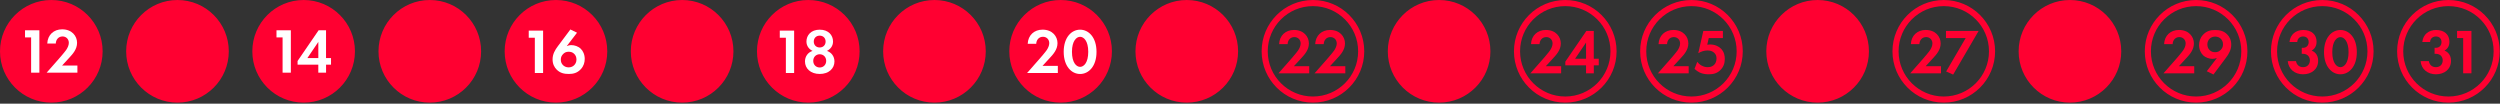 <?xml version="1.0" encoding="utf-8"?> <svg xmlns="http://www.w3.org/2000/svg" xmlns:xlink="http://www.w3.org/1999/xlink" version="1.1" id="Layer_1" x="0px" y="0px" viewBox="0 0 989 41" style="enable-background:new 0 0 989 41;" xml:space="preserve"><rect x="0" y="0" width="989" height="41" fill="#333333" stroke="none"/> <style type="text/css"> .st0{fill:none;stroke:#FF0031;stroke-width:2.419;} .st1{fill:#FF0031;} .st2{fill:#FFFFFF;} </style> <g> <path class="st0" d="M918.69,39.39c10.54,0,19.09-8.55,19.09-19.09c0-10.54-8.55-19.09-19.09-19.09 c-10.54,0-19.09,8.55-19.09,19.09C899.6,30.84,908.15,39.39,918.69,39.39z"></path> </g> <g> <path class="st1" d="M905.72,16.61c0.3-3.04,2.59-4.75,5.46-4.75c3.22,0,5.26,1.81,5.26,4.63c0,0.88-0.18,2.54-1.94,3.52 c0.68,0.28,2.56,1.23,2.56,4c0,3.45-2.67,5.38-5.98,5.38c-3.22,0-5.76-1.99-6.04-5.21h3.27c0.2,1.38,1.18,2.39,2.79,2.39 c1.89,0,2.69-1.38,2.69-2.67c0-1.23-0.75-2.62-2.79-2.62h-0.43v-2.36h0.45c1.61,0,2.29-1.13,2.29-2.29c0-1.33-0.88-2.21-2.21-2.21 c-1.16,0-2.24,0.75-2.31,2.19H905.72z"></path> <path class="st1" d="M919.38,20.61c0-5.76,3.14-8.75,6.49-8.75s6.49,2.99,6.49,8.78c0,5.76-3.14,8.75-6.49,8.75 S919.38,26.39,919.38,20.61z M922.65,20.61c0,4.38,1.79,5.96,3.22,5.96s3.22-1.58,3.22-5.96c0-4.35-1.81-5.93-3.22-5.93 S922.65,16.26,922.65,20.61z"></path> </g> <g> <path class="st0" d="M868.78,39.39c10.54,0,19.09-8.55,19.09-19.09c0-10.54-8.55-19.09-19.09-19.09 c-10.54,0-19.09,8.55-19.09,19.09C849.69,30.84,858.24,39.39,868.78,39.39z"></path> </g> <g> <path class="st1" d="M860.8,23.4c0.3-0.35,2.26-2.59,2.87-3.5c0.45-0.68,0.98-1.71,0.98-2.69c0-1.51-1.08-2.54-2.49-2.54 c-1.71,0-2.62,1.36-2.67,2.79h-3.37c0.15-3.42,2.56-5.61,5.88-5.61c3.9,0,5.91,2.67,5.91,5.33c0,2.59-1.74,4.45-3.04,5.86 l-2.89,3.14h6.06v2.82h-12.17L860.8,23.4z"></path> <path class="st1" d="M873,28.18l4-5.23c-0.53,0.18-1.18,0.33-1.79,0.33c-1.18,0-2.69-0.48-3.67-1.43 c-0.88-0.83-1.58-2.26-1.58-4.02c0-1.41,0.4-2.82,1.53-4.05c1.43-1.56,3.07-1.91,4.78-1.91c1.79,0,3.4,0.33,4.78,1.71 c0.91,0.91,1.63,2.19,1.63,4.07c0,2.04-0.93,3.67-2.11,5.23l-4.93,6.59L873,28.18z M874.13,15.33c-0.4,0.4-0.9,1.11-0.9,2.21 c0,1.01,0.35,1.76,0.93,2.31c0.63,0.6,1.33,0.8,2.16,0.8c0.91,0,1.58-0.28,2.19-0.91s0.91-1.33,0.91-2.19 c0-1.06-0.43-1.79-0.93-2.26c-0.43-0.4-1.16-0.83-2.16-0.83C875.26,14.48,874.56,14.9,874.13,15.33z"></path> </g> <g> <path class="st0" d="M968.6,39.39c10.54,0,19.09-8.55,19.09-19.09c0-10.54-8.55-19.09-19.09-19.09c-10.54,0-19.09,8.55-19.09,19.09 C949.51,30.84,958.06,39.39,968.6,39.39z"></path> </g> <g> <path class="st1" d="M958.27,16.61c0.3-3.04,2.59-4.75,5.46-4.75c3.22,0,5.26,1.81,5.26,4.63c0,0.88-0.18,2.54-1.94,3.52 c0.68,0.28,2.57,1.23,2.57,4c0,3.45-2.67,5.38-5.99,5.38c-3.22,0-5.76-1.99-6.04-5.21h3.27c0.2,1.38,1.18,2.39,2.79,2.39 c1.89,0,2.69-1.38,2.69-2.67c0-1.23-0.75-2.62-2.79-2.62h-0.43v-2.36h0.45c1.61,0,2.29-1.13,2.29-2.29c0-1.33-0.88-2.21-2.21-2.21 c-1.16,0-2.24,0.75-2.31,2.19H958.27z"></path> <path class="st1" d="M974.43,15.05h-2.41v-2.82h5.68v16.77h-3.27V15.05z"></path> </g> <g> <path class="st1" d="M70.21,39.39c10.54,0,19.09-8.55,19.09-19.09c0-10.54-8.55-19.09-19.09-19.09S51.12,9.76,51.12,20.3 C51.12,30.84,59.67,39.39,70.21,39.39"></path> <path class="st0" d="M70.21,39.39c10.54,0,19.09-8.55,19.09-19.09c0-10.54-8.55-19.09-19.09-19.09S51.12,9.76,51.12,20.3 C51.12,30.84,59.67,39.39,70.21,39.39z"></path> <path class="st1" d="M20.3,39.39c10.54,0,19.09-8.55,19.09-19.09c0-10.54-8.55-19.09-19.09-19.09S1.21,9.76,1.21,20.3 C1.21,30.84,9.76,39.39,20.3,39.39"></path> <path class="st0" d="M20.3,39.39c10.54,0,19.09-8.55,19.09-19.09c0-10.54-8.55-19.09-19.09-19.09S1.21,9.76,1.21,20.3 C1.21,30.84,9.76,39.39,20.3,39.39z"></path> </g> <g> <path class="st2" d="M12.31,14.8H9.9v-2.82h5.68v16.77h-3.27V14.8z"></path> <path class="st2" d="M23.38,23.15c0.3-0.35,2.26-2.59,2.87-3.5c0.45-0.68,0.98-1.71,0.98-2.69c0-1.51-1.08-2.54-2.49-2.54 c-1.71,0-2.62,1.36-2.67,2.79H18.7c0.15-3.42,2.56-5.61,5.88-5.61c3.9,0,5.91,2.67,5.91,5.33c0,2.59-1.74,4.45-3.04,5.86 l-2.89,3.14h6.06v2.82H18.45L23.38,23.15z"></path> </g> <g> <path class="st1" d="M120.12,39.39c10.54,0,19.09-8.55,19.09-19.09c0-10.54-8.55-19.09-19.09-19.09s-19.09,8.55-19.09,19.09 C101.03,30.84,109.58,39.39,120.12,39.39"></path> <path class="st0" d="M120.12,39.39c10.54,0,19.09-8.55,19.09-19.09c0-10.54-8.55-19.09-19.09-19.09s-19.09,8.55-19.09,19.09 C101.03,30.84,109.58,39.39,120.12,39.39z"></path> </g> <g> <path class="st2" d="M111.79,14.8h-2.41v-2.82h5.68v16.77h-3.27V14.8z"></path> <path class="st2" d="M128.99,22.97h1.96v2.62h-1.96v3.17h-3.07v-3.17h-8.2v-1.46l8.32-12.15h2.94V22.97z M125.93,22.97v-6.39 l-4.33,6.39H125.93z"></path> </g> <g> <path class="st1" d="M170.03,39.39c10.54,0,19.09-8.55,19.09-19.09c0-10.54-8.55-19.09-19.09-19.09 c-10.54,0-19.09,8.55-19.09,19.09C150.94,30.84,159.49,39.39,170.03,39.39"></path> <path class="st0" d="M170.03,39.39c10.54,0,19.09-8.55,19.09-19.09c0-10.54-8.55-19.09-19.09-19.09 c-10.54,0-19.09,8.55-19.09,19.09C150.94,30.84,159.49,39.39,170.03,39.39z"></path> <path class="st1" d="M369.67,39.39c10.54,0,19.09-8.55,19.09-19.09c0-10.54-8.55-19.09-19.09-19.09 c-10.54,0-19.09,8.55-19.09,19.09C350.58,30.84,359.13,39.39,369.67,39.39"></path> <path class="st0" d="M369.67,39.39c10.54,0,19.09-8.55,19.09-19.09c0-10.54-8.55-19.09-19.09-19.09 c-10.54,0-19.09,8.55-19.09,19.09C350.58,30.84,359.13,39.39,369.67,39.39z"></path> <path class="st1" d="M469.49,39.39c10.54,0,19.09-8.55,19.09-19.09c0-10.54-8.55-19.09-19.09-19.09 c-10.54,0-19.09,8.55-19.09,19.09C450.4,30.84,458.95,39.39,469.49,39.39"></path> <path class="st0" d="M469.49,39.39c10.54,0,19.09-8.55,19.09-19.09c0-10.54-8.55-19.09-19.09-19.09 c-10.54,0-19.09,8.55-19.09,19.09C450.4,30.84,458.95,39.39,469.49,39.39z"></path> <path class="st1" d="M219.94,39.39c10.54,0,19.09-8.55,19.09-19.09c0-10.54-8.55-19.09-19.09-19.09 c-10.54,0-19.09,8.55-19.09,19.09C200.85,30.84,209.4,39.39,219.94,39.39"></path> <path class="st0" d="M219.94,39.39c10.54,0,19.09-8.55,19.09-19.09c0-10.54-8.55-19.09-19.09-19.09 c-10.54,0-19.09,8.55-19.09,19.09C200.85,30.84,209.4,39.39,219.94,39.39z"></path> </g> <g> <path class="st2" d="M211.58,14.93h-2.41v-2.82h5.68v16.77h-3.27V14.93z"></path> <path class="st2" d="M228.27,12.94l-4.07,5.31c0.5-0.23,1.11-0.4,1.84-0.4c1.23,0,2.72,0.48,3.7,1.43 c0.88,0.83,1.58,2.26,1.58,4.02c0,1.41-0.4,2.82-1.53,4.05c-1.43,1.56-3.07,1.91-4.78,1.91c-1.79,0-3.4-0.33-4.78-1.71 c-0.91-0.91-1.63-2.19-1.63-4.07c0-2.04,0.93-3.67,2.11-5.23l4.93-6.59L228.27,12.94z M227.14,25.79c0.4-0.4,0.91-1.11,0.91-2.21 c0-1.01-0.35-1.76-0.93-2.31c-0.63-0.6-1.33-0.8-2.16-0.8c-0.98,0-1.63,0.33-2.19,0.91c-0.6,0.63-0.91,1.26-0.91,2.19 s0.3,1.68,0.93,2.26c0.43,0.4,1.16,0.83,2.16,0.83C226.01,26.65,226.71,26.22,227.14,25.79z"></path> </g> <g> <path class="st1" d="M419.58,39.39c10.54,0,19.09-8.55,19.09-19.09c0-10.54-8.55-19.09-19.09-19.09 c-10.54,0-19.09,8.55-19.09,19.09C400.49,30.84,409.04,39.39,419.58,39.39"></path> <path class="st0" d="M419.58,39.39c10.54,0,19.09-8.55,19.09-19.09c0-10.54-8.55-19.09-19.09-19.09 c-10.54,0-19.09,8.55-19.09,19.09C400.49,30.84,409.04,39.39,419.58,39.39z"></path> </g> <g> <path class="st2" d="M411.24,23.28c0.3-0.35,2.26-2.59,2.87-3.5c0.45-0.68,0.98-1.71,0.98-2.69c0-1.51-1.08-2.54-2.49-2.54 c-1.71,0-2.62,1.36-2.67,2.79h-3.37c0.15-3.42,2.56-5.61,5.88-5.61c3.9,0,5.91,2.67,5.91,5.33c0,2.59-1.74,4.45-3.04,5.86 l-2.89,3.14h6.06v2.82h-12.17L411.24,23.28z"></path> <path class="st2" d="M420.8,20.49c0-5.76,3.14-8.75,6.49-8.75s6.49,2.99,6.49,8.78c0,5.76-3.14,8.75-6.49,8.75 S420.8,26.27,420.8,20.49z M424.07,20.49c0,4.38,1.79,5.96,3.22,5.96s3.22-1.58,3.22-5.96c0-4.35-1.81-5.93-3.22-5.93 S424.07,16.14,424.07,20.49z"></path> </g> <g> <path class="st1" d="M269.85,39.39c10.54,0,19.09-8.55,19.09-19.09c0-10.54-8.55-19.09-19.09-19.09 c-10.54,0-19.09,8.55-19.09,19.09C250.76,30.84,259.31,39.39,269.85,39.39"></path> <path class="st0" d="M269.85,39.39c10.54,0,19.09-8.55,19.09-19.09c0-10.54-8.55-19.09-19.09-19.09 c-10.54,0-19.09,8.55-19.09,19.09C250.76,30.84,259.31,39.39,269.85,39.39z"></path> <path class="st1" d="M319.76,39.39c10.54,0,19.09-8.55,19.09-19.09c0-10.54-8.55-19.09-19.09-19.09 c-10.54,0-19.09,8.55-19.09,19.09C300.67,30.84,309.22,39.39,319.76,39.39"></path> <path class="st0" d="M319.76,39.39c10.54,0,19.09-8.55,19.09-19.09c0-10.54-8.55-19.09-19.09-19.09 c-10.54,0-19.09,8.55-19.09,19.09C300.67,30.84,309.22,39.39,319.76,39.39z"></path> </g> <g> <path class="st2" d="M310.89,14.93h-2.41v-2.82h5.68v16.77h-3.27V14.93z"></path> <path class="st2" d="M330.11,24.31c0,2.77-2.21,4.95-5.83,4.95s-5.83-2.19-5.83-4.95c0-1.94,1.13-3.57,2.99-4.17 c-1.28-0.63-2.41-1.86-2.41-3.72c0-2.44,1.76-4.68,5.26-4.68s5.26,2.24,5.26,4.68c0,1.86-1.13,3.09-2.41,3.72 C328.97,20.74,330.11,22.37,330.11,24.31z M326.84,24.08c0-1.53-1.11-2.62-2.56-2.62s-2.56,1.08-2.56,2.62 c0,1.53,1.11,2.62,2.56,2.62S326.84,25.62,326.84,24.08z M326.61,16.44c0-1.38-0.96-2.34-2.34-2.34s-2.34,0.96-2.34,2.34 c0,1.38,0.96,2.34,2.34,2.34S326.61,17.82,326.61,16.44z"></path> </g> <g> <path class="st1" d="M569.31,39.39c10.54,0,19.09-8.55,19.09-19.09c0-10.54-8.55-19.09-19.09-19.09 c-10.54,0-19.09,8.55-19.09,19.09C550.22,30.84,558.77,39.39,569.31,39.39"></path> <path class="st0" d="M569.31,39.39c10.54,0,19.09-8.55,19.09-19.09c0-10.54-8.55-19.09-19.09-19.09 c-10.54,0-19.09,8.55-19.09,19.09C550.22,30.84,558.77,39.39,569.31,39.39z"></path> <path class="st1" d="M818.87,39.39c10.54,0,19.09-8.55,19.09-19.09c0-10.54-8.55-19.09-19.09-19.09 c-10.54,0-19.09,8.55-19.09,19.09C799.78,30.84,808.32,39.39,818.87,39.39"></path> <path class="st0" d="M818.87,39.39c10.54,0,19.09-8.55,19.09-19.09c0-10.54-8.55-19.09-19.09-19.09 c-10.54,0-19.09,8.55-19.09,19.09C799.78,30.84,808.32,39.39,818.87,39.39z"></path> <path class="st1" d="M719.05,39.39c10.54,0,19.09-8.55,19.09-19.09c0-10.54-8.55-19.09-19.09-19.09 c-10.54,0-19.09,8.55-19.09,19.09C699.96,30.84,708.5,39.39,719.05,39.39"></path> <path class="st0" d="M719.05,39.39c10.54,0,19.09-8.55,19.09-19.09c0-10.54-8.55-19.09-19.09-19.09 c-10.54,0-19.09,8.55-19.09,19.09C699.96,30.84,708.5,39.39,719.05,39.39z"></path> <path class="st0" d="M519.4,39.39c10.54,0,19.09-8.55,19.09-19.09c0-10.54-8.55-19.09-19.09-19.09c-10.54,0-19.09,8.55-19.09,19.09 C500.31,30.84,508.86,39.39,519.4,39.39z"></path> </g> <g> <path class="st1" d="M510.69,23.4c0.3-0.35,2.26-2.59,2.87-3.5c0.45-0.68,0.98-1.71,0.98-2.69c0-1.51-1.08-2.54-2.49-2.54 c-1.71,0-2.62,1.36-2.67,2.79h-3.37c0.15-3.42,2.57-5.61,5.88-5.61c3.9,0,5.91,2.67,5.91,5.33c0,2.59-1.74,4.45-3.04,5.86 l-2.89,3.14h6.06v2.82h-12.17L510.69,23.4z"></path> <path class="st1" d="M524.97,23.4c0.3-0.35,2.26-2.59,2.87-3.5c0.45-0.68,0.98-1.71,0.98-2.69c0-1.51-1.08-2.54-2.49-2.54 c-1.71,0-2.62,1.36-2.67,2.79h-3.37c0.15-3.42,2.57-5.61,5.88-5.61c3.9,0,5.91,2.67,5.91,5.33c0,2.59-1.74,4.45-3.04,5.86 l-2.89,3.14h6.06v2.82h-12.17L524.97,23.4z"></path> </g> <g> <path class="st0" d="M768.96,39.39c10.54,0,19.09-8.55,19.09-19.09c0-10.54-8.55-19.09-19.09-19.09 c-10.54,0-19.09,8.55-19.09,19.09C749.87,30.84,758.41,39.39,768.96,39.39z"></path> </g> <g> <path class="st1" d="M760.62,23.4c0.3-0.35,2.26-2.59,2.87-3.5c0.45-0.68,0.98-1.71,0.98-2.69c0-1.51-1.08-2.54-2.49-2.54 c-1.71,0-2.62,1.36-2.67,2.79h-3.37c0.15-3.42,2.56-5.61,5.88-5.61c3.9,0,5.91,2.67,5.91,5.33c0,2.59-1.74,4.45-3.04,5.86 l-2.89,3.14h6.06v2.82h-12.17L760.62,23.4z"></path> <path class="st1" d="M777.62,15.05h-7.79v-2.82h12.92l-10.08,17.28l-2.77-1.23L777.62,15.05z"></path> </g> <g> <path class="st0" d="M619.22,39.39c10.54,0,19.09-8.55,19.09-19.09c0-10.54-8.55-19.09-19.09-19.09 c-10.54,0-19.09,8.55-19.09,19.09C600.14,30.84,608.68,39.39,619.22,39.39z"></path> </g> <g> <path class="st1" d="M610.35,23.4c0.3-0.35,2.26-2.59,2.87-3.5c0.45-0.68,0.98-1.71,0.98-2.69c0-1.51-1.08-2.54-2.49-2.54 c-1.71,0-2.62,1.36-2.67,2.79h-3.37c0.15-3.42,2.56-5.61,5.88-5.61c3.9,0,5.91,2.67,5.91,5.33c0,2.59-1.74,4.45-3.04,5.86 l-2.89,3.14h6.06v2.82h-12.17L610.35,23.4z"></path> <path class="st1" d="M630.51,23.23h1.96v2.62h-1.96v3.17h-3.07v-3.17h-8.2v-1.46l8.32-12.15h2.94V23.23z M627.44,23.23v-6.39 l-4.33,6.39H627.44z"></path> </g> <g> <path class="st0" d="M669.14,39.39c10.54,0,19.09-8.55,19.09-19.09c0-10.54-8.55-19.09-19.09-19.09 c-10.54,0-19.09,8.55-19.09,19.09C650.05,30.84,658.59,39.39,669.14,39.39z"></path> </g> <g> <path class="st1" d="M660.8,23.4c0.3-0.35,2.26-2.59,2.87-3.5c0.45-0.68,0.98-1.71,0.98-2.69c0-1.51-1.08-2.54-2.49-2.54 c-1.71,0-2.62,1.36-2.67,2.79h-3.37c0.15-3.42,2.56-5.61,5.88-5.61c3.9,0,5.91,2.67,5.91,5.33c0,2.59-1.74,4.45-3.04,5.86 l-2.89,3.14h6.06v2.82h-12.17L660.8,23.4z"></path> <path class="st1" d="M681.57,15.05h-5.58l-0.6,2.64c0.33-0.05,0.71-0.1,1.13-0.1c1.79,0,3.37,0.7,4.33,1.69 c1.33,1.36,1.48,3.02,1.48,4.02c0,1.81-0.55,3.22-1.71,4.38c-1.33,1.33-2.82,1.71-4.6,1.71c-0.91,0-2.34-0.08-3.62-0.7 c-0.68-0.33-1.43-0.85-2.04-1.43l1.08-2.82c0.45,0.6,0.98,1.11,1.73,1.51c0.83,0.45,1.63,0.63,2.44,0.63 c1.38,0,2.16-0.58,2.57-1.01c0.48-0.5,0.88-1.36,0.88-2.44c0-0.96-0.28-1.68-0.98-2.31c-0.86-0.75-1.81-0.85-2.62-0.85 c-1.18,0-2.36,0.33-3.62,1.08l1.99-8.8h7.75V15.05z"></path> </g> </svg> 